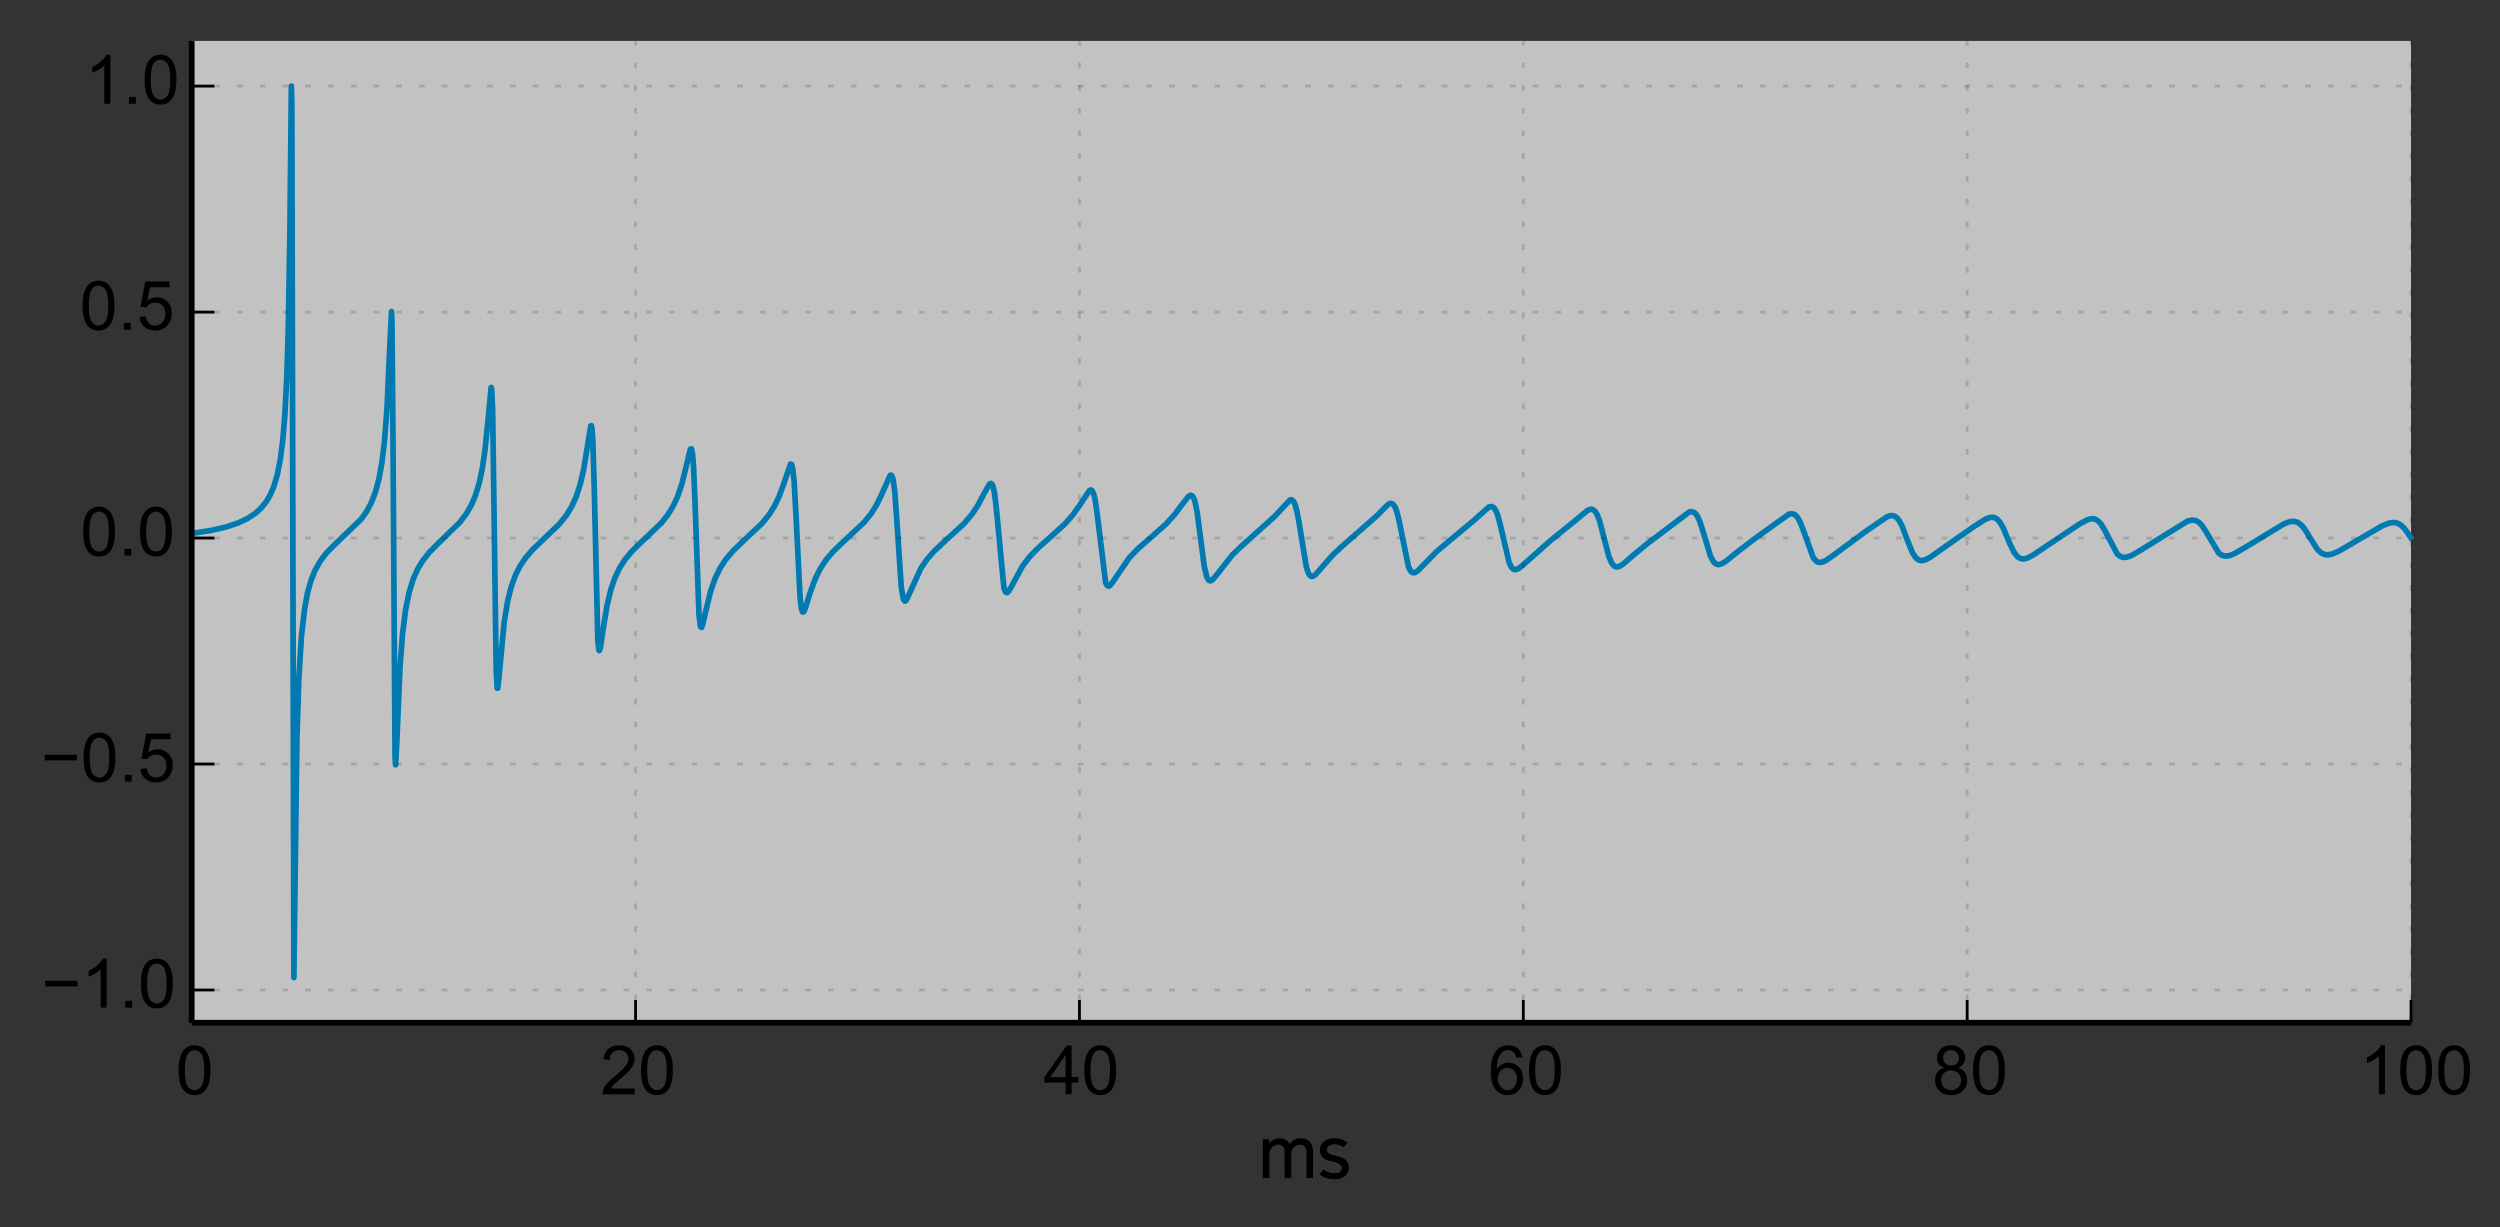 <?xml version="1.0" encoding="utf-8" standalone="no"?>
<!DOCTYPE svg PUBLIC "-//W3C//DTD SVG 1.1//EN"
  "http://www.w3.org/Graphics/SVG/1.1/DTD/svg11.dtd">
<!-- Created with matplotlib (http://matplotlib.org/) -->
<svg height="216pt" version="1.1" viewBox="0 0 440 216" width="440pt" xmlns="http://www.w3.org/2000/svg" xmlns:xlink="http://www.w3.org/1999/xlink">
 <rect x="0" y="0" width="440" height="216" fill="#333333" stroke="none"/>
 <defs>
  <style type="text/css">
*{stroke-linecap:butt;stroke-linejoin:round;}
  </style>
 </defs>
 <g id="figure_1">
  <g id="patch_1">
   <path d="
M0 216.79
L440.611 216.79
L440.611 0
L0 0
z
" style="fill:none;"/>
  </g>
  <g id="axes_1">
   <g id="patch_2">
    <path d="
M33.741 180
L424.341 180
L424.341 7.2
L33.741 7.2
z
" style="fill:#ffffff;opacity:0.7;"/>
   </g>
   <g id="line2d_1">
    <path clip-path="url(#pff8d8652d8)" d="
M33.741 93.878
L37.107 93.369
L39.764 92.759
L41.89 92.051
L43.573 91.257
L44.901 90.383
L45.964 89.418
L46.85 88.312
L47.558 87.1
L48.178 85.646
L48.798 83.564
L49.33 80.884
L49.773 77.455
L50.127 73.21
L50.481 66.251
L50.747 57.299
L51.013 41.189
L51.278 15.154
L51.367 18.418
L51.721 172.046
L52.253 130.099
L52.607 119.185
L53.05 112.062
L53.581 107.326
L54.113 104.426
L54.733 102.176
L55.441 100.396
L56.327 98.809
L57.39 97.401
L58.807 95.939
L63.59 91.349
L64.564 89.96
L65.361 88.454
L66.07 86.615
L66.69 84.315
L67.221 81.398
L67.664 77.729
L68.107 71.912
L68.55 62.17
L68.904 54.832
L68.993 57.025
L69.17 77.835
L69.524 133.07
L69.613 134.607
L69.79 131.638
L70.41 117.214
L70.853 111.5
L71.384 107.317
L72.004 104.255
L72.713 101.953
L73.51 100.156
L74.395 98.689
L75.547 97.229
L77.141 95.611
L80.95 91.91
L82.101 90.385
L82.987 88.827
L83.695 87.143
L84.316 85.111
L84.847 82.661
L85.378 79.089
L85.91 73.718
L86.441 68.192
L86.53 68.406
L86.707 72.338
L86.973 91.569
L87.327 117.967
L87.504 121.132
L87.593 121.138
L87.77 119.705
L88.744 109.424
L89.364 105.707
L89.984 103.252
L90.693 101.292
L91.49 99.693
L92.464 98.227
L93.704 96.779
L95.564 94.994
L98.398 92.279
L99.638 90.751
L100.613 89.171
L101.41 87.416
L102.118 85.242
L102.738 82.541
L103.358 78.735
L103.978 74.956
L104.067 74.904
L104.156 75.195
L104.333 77.347
L104.598 86.296
L105.218 112.635
L105.396 114.356
L105.484 114.509
L105.661 114.003
L106.104 111.061
L106.813 106.692
L107.521 103.729
L108.23 101.679
L109.027 100.006
L110.001 98.482
L111.241 96.993
L112.924 95.352
L116.378 92.058
L117.53 90.616
L118.504 89.025
L119.301 87.276
L120.01 85.167
L120.718 82.312
L121.516 79.035
L121.693 78.996
L121.87 79.769
L122.047 81.81
L122.313 87.994
L123.021 108.187
L123.287 110.29
L123.464 110.432
L123.641 110.032
L124.173 107.72
L125.058 104.094
L125.856 101.803
L126.741 99.979
L127.716 98.485
L128.956 97.013
L130.727 95.304
L134.093 92.139
L135.333 90.622
L136.307 89.077
L137.104 87.421
L137.901 85.245
L139.141 81.673
L139.318 81.74
L139.496 82.318
L139.761 84.63
L140.116 91.069
L140.824 105.344
L141.09 107.302
L141.267 107.719
L141.444 107.682
L141.71 107.138
L142.596 104.28
L143.481 101.866
L144.367 100.081
L145.341 98.594
L146.581 97.12
L148.264 95.494
L152.073 91.936
L153.313 90.398
L154.287 88.843
L155.173 87.019
L156.678 83.647
L156.856 83.62
L157.033 83.877
L157.21 84.535
L157.476 86.537
L157.83 91.354
L158.627 103.402
L158.981 105.436
L159.247 105.796
L159.424 105.7
L159.778 105.079
L162.081 100.001
L163.144 98.454
L164.473 96.943
L166.333 95.209
L169.698 92.125
L171.027 90.561
L172.09 88.969
L173.241 86.79
L174.127 85.225
L174.393 85.078
L174.57 85.184
L174.747 85.529
L175.013 86.651
L175.367 89.57
L176.696 103.495
L176.961 104.185
L177.227 104.316
L177.493 104.102
L177.936 103.369
L179.973 99.628
L181.124 98.099
L182.541 96.599
L184.756 94.63
L187.413 92.219
L188.83 90.615
L189.981 88.984
L191.753 86.32
L192.018 86.237
L192.196 86.337
L192.461 86.826
L192.727 87.857
L193.081 90.256
L194.587 102.529
L194.853 103.047
L195.118 103.166
L195.384 103.023
L195.827 102.469
L198.75 98.167
L200.256 96.603
L202.558 94.593
L205.216 92.228
L206.721 90.576
L208.138 88.671
L209.201 87.339
L209.556 87.167
L209.821 87.262
L210.087 87.649
L210.353 88.429
L210.707 90.209
L211.238 94.287
L211.947 99.674
L212.39 101.52
L212.744 102.133
L213.01 102.235
L213.364 102.07
L213.896 101.481
L216.907 97.642
L218.59 96.046
L224.258 90.963
L227.093 87.946
L227.358 87.972
L227.624 88.2
L227.89 88.698
L228.244 89.892
L228.687 92.286
L229.927 99.87
L230.37 101.07
L230.724 101.43
L231.078 101.431
L231.521 101.132
L232.318 100.24
L234.533 97.694
L236.304 96.054
L242.238 90.857
L244.364 88.729
L244.807 88.584
L245.161 88.721
L245.516 89.2
L245.87 90.131
L246.313 92.001
L247.907 99.82
L248.35 100.608
L248.704 100.812
L249.058 100.762
L249.59 100.404
L250.653 99.308
L252.778 97.143
L254.904 95.335
L259.244 91.726
L262.078 89.213
L262.521 89.145
L262.876 89.32
L263.23 89.787
L263.584 90.624
L264.116 92.613
L265.621 99.069
L266.064 99.913
L266.418 100.21
L266.773 100.261
L267.216 100.095
L267.924 99.546
L272.884 95.146
L277.136 91.709
L279.438 89.8
L279.97 89.619
L280.413 89.711
L280.767 90.025
L281.121 90.619
L281.564 91.81
L282.273 94.565
L283.158 97.945
L283.69 99.16
L284.133 99.655
L284.576 99.79
L285.018 99.682
L285.727 99.231
L287.41 97.762
L289.89 95.711
L297.33 90.09
L297.861 90.054
L298.304 90.285
L298.747 90.852
L299.19 91.82
L299.81 93.791
L301.05 97.89
L301.581 98.869
L302.024 99.266
L302.467 99.372
L302.998 99.238
L303.796 98.749
L305.833 97.099
L308.844 94.796
L314.867 90.482
L315.398 90.407
L315.841 90.55
L316.284 90.954
L316.727 91.681
L317.258 92.988
L319.118 98.124
L319.65 98.763
L320.093 98.979
L320.624 98.965
L321.333 98.661
L322.484 97.865
L328.33 93.558
L332.138 90.94
L332.847 90.737
L333.378 90.811
L333.821 91.096
L334.264 91.641
L334.796 92.666
L335.681 95.02
L336.567 97.223
L337.187 98.18
L337.718 98.58
L338.25 98.674
L338.87 98.525
L339.756 98.047
L341.793 96.604
L347.373 92.697
L349.498 91.343
L350.296 91.056
L350.916 91.063
L351.447 91.323
L351.978 91.895
L352.598 92.992
L353.661 95.536
L354.458 97.192
L355.078 97.984
L355.61 98.31
L356.141 98.379
L356.761 98.237
L357.736 97.745
L359.861 96.321
L366.15 92.121
L367.478 91.445
L368.187 91.293
L368.718 91.364
L369.25 91.66
L369.781 92.235
L370.401 93.269
L372.616 97.471
L373.147 97.915
L373.678 98.102
L374.298 98.075
L375.096 97.794
L376.424 97.038
L385.016 91.712
L385.813 91.535
L386.433 91.613
L386.964 91.896
L387.496 92.422
L388.116 93.347
L390.507 97.351
L391.127 97.759
L391.747 97.879
L392.456 97.765
L393.43 97.355
L395.201 96.314
L401.933 92.222
L402.996 91.824
L403.704 91.755
L404.324 91.905
L404.944 92.319
L405.564 93.031
L406.45 94.461
L407.778 96.601
L408.487 97.297
L409.107 97.597
L409.727 97.657
L410.524 97.49
L411.676 96.978
L413.978 95.636
L419.293 92.53
L420.533 92.049
L421.33 91.952
L421.95 92.072
L422.57 92.421
L423.19 93.029
L423.987 94.143
L424.253 94.562
L424.253 94.562" style="fill:none;stroke:#007ab0;stroke-linecap:square;"/>
   </g>
   <g id="matplotlib.axis_1">
    <g id="xtick_1">
     <g id="line2d_2">
      <path clip-path="url(#pff8d8652d8)" d="
M33.741 180
L33.741 7.2" style="fill:none;opacity:0.15;stroke:#000000;stroke-dasharray:1,3;stroke-dashoffset:0.0;stroke-width:0.5;"/>
     </g>
     <g id="line2d_3">
      <defs>
       <path d="
M0 0
L0 -4" id="m93b0483c22" style="stroke:#000000;stroke-width:0.5;"/>
      </defs>
      <g>
       <use style="stroke:#000000;stroke-width:0.5;" x="33.741" xlink:href="#m93b0483c22" y="180.0"/>
      </g>
     </g>
     <g id="text_1">
      <!-- 0 -->
      <defs>
       <path d="
M4.156 35.297
Q4.156 48 6.766 55.734
Q9.375 63.484 14.516 67.672
Q19.672 71.875 27.484 71.875
Q33.25 71.875 37.594 69.547
Q41.938 67.234 44.766 62.859
Q47.609 58.5 49.219 52.219
Q50.828 45.953 50.828 35.297
Q50.828 22.703 48.234 14.969
Q45.656 7.234 40.5 3
Q35.359 -1.219 27.484 -1.219
Q17.141 -1.219 11.234 6.203
Q4.156 15.141 4.156 35.297
M13.188 35.297
Q13.188 17.672 17.312 11.828
Q21.438 6 27.484 6
Q33.547 6 37.672 11.859
Q41.797 17.719 41.797 35.297
Q41.797 52.984 37.672 58.781
Q33.547 64.594 27.391 64.594
Q21.344 64.594 17.719 59.469
Q13.188 52.938 13.188 35.297" id="ArialMT-30"/>
      </defs>
      <g transform="translate(30.941 192.589)scale(0.12 -0.12)">
       <use xlink:href="#ArialMT-30"/>
      </g>
     </g>
    </g>
    <g id="xtick_2">
     <g id="line2d_4">
      <path clip-path="url(#pff8d8652d8)" d="
M111.861 180
L111.861 7.2" style="fill:none;opacity:0.15;stroke:#000000;stroke-dasharray:1,3;stroke-dashoffset:0.0;stroke-width:0.5;"/>
     </g>
     <g id="line2d_5">
      <g>
       <use style="stroke:#000000;stroke-width:0.5;" x="111.861" xlink:href="#m93b0483c22" y="180.0"/>
      </g>
     </g>
     <g id="text_2">
      <!-- 20 -->
      <defs>
       <path d="
M50.344 8.453
L50.344 0
L3.031 0
Q2.938 3.172 4.047 6.109
Q5.859 10.938 9.828 15.625
Q13.812 20.312 21.344 26.469
Q33.016 36.031 37.109 41.625
Q41.219 47.219 41.219 52.203
Q41.219 57.422 37.469 61
Q33.734 64.594 27.734 64.594
Q21.391 64.594 17.578 60.781
Q13.766 56.984 13.719 50.25
L4.688 51.172
Q5.609 61.281 11.656 66.578
Q17.719 71.875 27.938 71.875
Q38.234 71.875 44.234 66.156
Q50.25 60.453 50.25 52
Q50.25 47.703 48.484 43.547
Q46.734 39.406 42.656 34.812
Q38.578 30.219 29.109 22.219
Q21.188 15.578 18.938 13.203
Q16.703 10.844 15.234 8.453
z
" id="ArialMT-32"/>
      </defs>
      <g transform="translate(105.651 192.589)scale(0.12 -0.12)">
       <use xlink:href="#ArialMT-32"/>
       <use x="55.615" xlink:href="#ArialMT-30"/>
      </g>
     </g>
    </g>
    <g id="xtick_3">
     <g id="line2d_6">
      <path clip-path="url(#pff8d8652d8)" d="
M189.981 180
L189.981 7.2" style="fill:none;opacity:0.15;stroke:#000000;stroke-dasharray:1,3;stroke-dashoffset:0.0;stroke-width:0.5;"/>
     </g>
     <g id="line2d_7">
      <g>
       <use style="stroke:#000000;stroke-width:0.5;" x="189.981" xlink:href="#m93b0483c22" y="180.0"/>
      </g>
     </g>
     <g id="text_3">
      <!-- 40 -->
      <defs>
       <path d="
M32.328 0
L32.328 17.141
L1.266 17.141
L1.266 25.203
L33.938 71.578
L41.109 71.578
L41.109 25.203
L50.781 25.203
L50.781 17.141
L41.109 17.141
L41.109 0
z

M32.328 25.203
L32.328 57.469
L9.906 25.203
z
" id="ArialMT-34"/>
      </defs>
      <g transform="translate(183.671 192.589)scale(0.12 -0.12)">
       <use xlink:href="#ArialMT-34"/>
       <use x="55.615" xlink:href="#ArialMT-30"/>
      </g>
     </g>
    </g>
    <g id="xtick_4">
     <g id="line2d_8">
      <path clip-path="url(#pff8d8652d8)" d="
M268.101 180
L268.101 7.2" style="fill:none;opacity:0.15;stroke:#000000;stroke-dasharray:1,3;stroke-dashoffset:0.0;stroke-width:0.5;"/>
     </g>
     <g id="line2d_9">
      <g>
       <use style="stroke:#000000;stroke-width:0.5;" x="268.101" xlink:href="#m93b0483c22" y="180.0"/>
      </g>
     </g>
     <g id="text_4">
      <!-- 60 -->
      <defs>
       <path d="
M49.75 54.047
L41.016 53.375
Q39.844 58.547 37.703 60.891
Q34.125 64.656 28.906 64.656
Q24.703 64.656 21.531 62.312
Q17.391 59.281 14.984 53.469
Q12.594 47.656 12.5 36.922
Q15.672 41.75 20.266 44.094
Q24.859 46.438 29.891 46.438
Q38.672 46.438 44.844 39.969
Q51.031 33.5 51.031 23.25
Q51.031 16.5 48.125 10.719
Q45.219 4.938 40.141 1.859
Q35.062 -1.219 28.609 -1.219
Q17.625 -1.219 10.688 6.859
Q3.766 14.938 3.766 33.5
Q3.766 54.25 11.422 63.672
Q18.109 71.875 29.438 71.875
Q37.891 71.875 43.281 67.141
Q48.688 62.406 49.75 54.047
M13.875 23.188
Q13.875 18.656 15.797 14.5
Q17.719 10.359 21.188 8.172
Q24.656 6 28.469 6
Q34.031 6 38.031 10.484
Q42.047 14.984 42.047 22.703
Q42.047 30.125 38.078 34.391
Q34.125 38.672 28.125 38.672
Q22.172 38.672 18.016 34.391
Q13.875 30.125 13.875 23.188" id="ArialMT-36"/>
      </defs>
      <g transform="translate(261.941 192.589)scale(0.12 -0.12)">
       <use xlink:href="#ArialMT-36"/>
       <use x="55.615" xlink:href="#ArialMT-30"/>
      </g>
     </g>
    </g>
    <g id="xtick_5">
     <g id="line2d_10">
      <path clip-path="url(#pff8d8652d8)" d="
M346.221 180
L346.221 7.2" style="fill:none;opacity:0.15;stroke:#000000;stroke-dasharray:1,3;stroke-dashoffset:0.0;stroke-width:0.5;"/>
     </g>
     <g id="line2d_11">
      <g>
       <use style="stroke:#000000;stroke-width:0.5;" x="346.221" xlink:href="#m93b0483c22" y="180.0"/>
      </g>
     </g>
     <g id="text_5">
      <!-- 80 -->
      <defs>
       <path d="
M17.672 38.812
Q12.203 40.828 9.562 44.531
Q6.938 48.25 6.938 53.422
Q6.938 61.234 12.547 66.547
Q18.172 71.875 27.484 71.875
Q36.859 71.875 42.578 66.422
Q48.297 60.984 48.297 53.172
Q48.297 48.188 45.672 44.5
Q43.062 40.828 37.75 38.812
Q44.344 36.672 47.781 31.875
Q51.219 27.094 51.219 20.453
Q51.219 11.281 44.719 5.031
Q38.234 -1.219 27.641 -1.219
Q17.047 -1.219 10.547 5.047
Q4.047 11.328 4.047 20.703
Q4.047 27.688 7.594 32.391
Q11.141 37.109 17.672 38.812
M15.922 53.719
Q15.922 48.641 19.188 45.406
Q22.469 42.188 27.688 42.188
Q32.766 42.188 36.016 45.375
Q39.266 48.578 39.266 53.219
Q39.266 58.062 35.906 61.359
Q32.562 64.656 27.594 64.656
Q22.562 64.656 19.234 61.422
Q15.922 58.203 15.922 53.719
M13.094 20.656
Q13.094 16.891 14.875 13.375
Q16.656 9.859 20.172 7.922
Q23.688 6 27.734 6
Q34.031 6 38.125 10.047
Q42.234 14.109 42.234 20.359
Q42.234 26.703 38.016 30.859
Q33.797 35.016 27.438 35.016
Q21.234 35.016 17.156 30.906
Q13.094 26.812 13.094 20.656" id="ArialMT-38"/>
      </defs>
      <g transform="translate(340.078 192.589)scale(0.12 -0.12)">
       <use xlink:href="#ArialMT-38"/>
       <use x="55.615" xlink:href="#ArialMT-30"/>
      </g>
     </g>
    </g>
    <g id="xtick_6">
     <g id="line2d_12">
      <path clip-path="url(#pff8d8652d8)" d="
M424.341 180
L424.341 7.2" style="fill:none;opacity:0.15;stroke:#000000;stroke-dasharray:1,3;stroke-dashoffset:0.0;stroke-width:0.5;"/>
     </g>
     <g id="line2d_13">
      <g>
       <use style="stroke:#000000;stroke-width:0.5;" x="424.341" xlink:href="#m93b0483c22" y="180.0"/>
      </g>
     </g>
     <g id="text_6">
      <!-- 100 -->
      <defs>
       <path d="
M37.25 0
L28.469 0
L28.469 56
Q25.297 52.984 20.141 49.953
Q14.984 46.922 10.891 45.406
L10.891 53.906
Q18.266 57.375 23.781 62.297
Q29.297 67.234 31.594 71.875
L37.25 71.875
z
" id="ArialMT-31"/>
      </defs>
      <g transform="translate(415.272 192.589)scale(0.12 -0.12)">
       <use xlink:href="#ArialMT-31"/>
       <use x="55.615" xlink:href="#ArialMT-30"/>
       <use x="111.23" xlink:href="#ArialMT-30"/>
      </g>
     </g>
    </g>
    <g id="text_7">
     <!-- ms -->
     <defs>
      <path d="
M80.203 39.406
L80.203 0
L70.594 0
L70.594 38.5
Q70.594 41.203 69.797 43.141
Q69 45.094 67.641 46.344
Q66.297 47.594 64.438 48.25
Q62.594 48.906 60.594 48.906
Q58.5 48.906 56.297 47.953
Q54.094 47 52.297 45.203
Q50.5 43.406 49.344 40.906
Q48.203 38.406 48.203 35.297
L48.203 0
L38.594 0
L38.5 38.594
Q38.5 43.703 36 46.344
Q33.5 49 29 49
Q26.5 49 24.203 48
Q21.906 47 20.094 45.203
Q18.297 43.406 17.188 40.906
Q16.094 38.406 16.094 35.297
L16.094 0
L6.5 0
L6.5 56.797
L16.094 56.797
L16.094 50.594
Q19.594 54.797 23.344 56.547
Q27.094 58.297 31.203 58.297
Q36 58.297 39.75 56.188
Q43.5 54.094 45.906 49.906
Q49.594 54.5 53.438 56.453
Q57.297 58.406 61.797 58.406
Q66.094 58.406 69.5 57
Q72.906 55.594 75.297 53.094
Q77.703 50.594 78.953 47.094
Q80.203 43.594 80.203 39.406" id="TransportNew-Light-6d"/>
      <path d="
M46.5 15.203
Q46.5 10.906 44.75 7.703
Q43 4.5 40.047 2.391
Q37.094 0.297 33.141 -0.75
Q29.203 -1.797 24.797 -1.797
Q18.797 -1.797 13.438 -0.047
Q8.094 1.703 3.5 5.594
L9.406 12.703
Q13.203 9.703 17.453 8.344
Q21.703 7 25.203 7
Q27.406 7 29.406 7.391
Q31.406 7.797 32.906 8.688
Q34.406 9.594 35.297 11.094
Q36.203 12.594 36.203 14.797
Q36.203 16.406 35.391 17.75
Q34.594 19.094 33.344 20.047
Q32.094 21 30.438 21.703
Q28.797 22.406 27.094 22.906
L17.203 25.5
Q14.594 26.203 12.25 27.391
Q9.906 28.594 8.094 30.438
Q6.297 32.297 5.188 34.844
Q4.094 37.406 4.094 40.703
Q4.094 45 5.844 48.344
Q7.594 51.703 10.438 53.891
Q13.297 56.094 17.047 57.25
Q20.797 58.406 24.906 58.406
Q30.297 58.406 35.344 56.75
Q40.406 55.094 44.703 51.906
L39 45.203
Q36.406 46.906 32.953 48.25
Q29.5 49.594 25.703 49.594
Q23.5 49.594 21.453 49.094
Q19.406 48.594 17.844 47.594
Q16.297 46.594 15.344 45.047
Q14.406 43.5 14.406 41.406
Q14.406 39.094 16 37.094
Q17.594 35.094 21.797 34
L32.203 31.297
Q35.094 30.5 37.688 29.297
Q40.297 28.094 42.25 26.188
Q44.203 24.297 45.344 21.594
Q46.5 18.906 46.5 15.203" id="TransportNew-Light-73"/>
     </defs>
     <g transform="translate(221.469 207.334)scale(0.12 -0.12)">
      <use xlink:href="#TransportNew-Light-6d"/>
      <use x="86.2" xlink:href="#TransportNew-Light-73"/>
     </g>
    </g>
   </g>
   <g id="matplotlib.axis_2">
    <g id="ytick_1">
     <g id="line2d_14">
      <path clip-path="url(#pff8d8652d8)" d="
M33.741 174.24
L424.341 174.24" style="fill:none;opacity:0.15;stroke:#000000;stroke-dasharray:1,3;stroke-dashoffset:0.0;stroke-width:0.5;"/>
     </g>
     <g id="line2d_15">
      <defs>
       <path d="
M0 0
L4 0" id="m728421d6d4" style="stroke:#000000;stroke-width:0.5;"/>
      </defs>
      <g>
       <use style="stroke:#000000;stroke-width:0.5;" x="33.741" xlink:href="#m728421d6d4" y="174.24"/>
      </g>
     </g>
     <g id="text_8">
      <!-- −1.0 -->
      <defs>
       <path d="
M52.828 31.203
L5.562 31.203
L5.562 39.406
L52.828 39.406
z
" id="ArialMT-2212"/>
       <path d="
M9.078 0
L9.078 10.016
L19.094 10.016
L19.094 0
z
" id="ArialMT-2e"/>
      </defs>
      <g transform="translate(7.294 177.343)scale(0.12 -0.12)">
       <use xlink:href="#ArialMT-2212"/>
       <use x="58.398" xlink:href="#ArialMT-31"/>
       <use x="114.014" xlink:href="#ArialMT-2e"/>
       <use x="141.797" xlink:href="#ArialMT-30"/>
      </g>
     </g>
    </g>
    <g id="ytick_2">
     <g id="line2d_16">
      <path clip-path="url(#pff8d8652d8)" d="
M33.741 134.469
L424.341 134.469" style="fill:none;opacity:0.15;stroke:#000000;stroke-dasharray:1,3;stroke-dashoffset:0.0;stroke-width:0.5;"/>
     </g>
     <g id="line2d_17">
      <g>
       <use style="stroke:#000000;stroke-width:0.5;" x="33.741" xlink:href="#m728421d6d4" y="134.469"/>
      </g>
     </g>
     <g id="text_9">
      <!-- −0.5 -->
      <defs>
       <path d="
M4.156 18.75
L13.375 19.531
Q14.406 12.797 18.141 9.391
Q21.875 6 27.156 6
Q33.5 6 37.891 10.781
Q42.281 15.578 42.281 23.484
Q42.281 31 38.062 35.344
Q33.844 39.703 27 39.703
Q22.75 39.703 19.328 37.766
Q15.922 35.844 13.969 32.766
L5.719 33.844
L12.641 70.609
L48.25 70.609
L48.25 62.203
L19.672 62.203
L15.828 42.969
Q22.266 47.469 29.344 47.469
Q38.719 47.469 45.156 40.969
Q51.609 34.469 51.609 24.266
Q51.609 14.547 45.953 7.469
Q39.062 -1.219 27.156 -1.219
Q17.391 -1.219 11.203 4.25
Q5.031 9.719 4.156 18.75" id="ArialMT-35"/>
      </defs>
      <g transform="translate(7.2 137.571)scale(0.12 -0.12)">
       <use xlink:href="#ArialMT-2212"/>
       <use x="58.398" xlink:href="#ArialMT-30"/>
       <use x="114.014" xlink:href="#ArialMT-2e"/>
       <use x="141.797" xlink:href="#ArialMT-35"/>
      </g>
     </g>
    </g>
    <g id="ytick_3">
     <g id="line2d_18">
      <path clip-path="url(#pff8d8652d8)" d="
M33.741 94.697
L424.341 94.697" style="fill:none;opacity:0.15;stroke:#000000;stroke-dasharray:1,3;stroke-dashoffset:0.0;stroke-width:0.5;"/>
     </g>
     <g id="line2d_19">
      <g>
       <use style="stroke:#000000;stroke-width:0.5;" x="33.741" xlink:href="#m728421d6d4" y="94.697"/>
      </g>
     </g>
     <g id="text_10">
      <!-- 0.0 -->
      <g transform="translate(14.134 97.8)scale(0.12 -0.12)">
       <use xlink:href="#ArialMT-30"/>
       <use x="55.615" xlink:href="#ArialMT-2e"/>
       <use x="83.398" xlink:href="#ArialMT-30"/>
      </g>
     </g>
    </g>
    <g id="ytick_4">
     <g id="line2d_20">
      <path clip-path="url(#pff8d8652d8)" d="
M33.741 54.926
L424.341 54.926" style="fill:none;opacity:0.15;stroke:#000000;stroke-dasharray:1,3;stroke-dashoffset:0.0;stroke-width:0.5;"/>
     </g>
     <g id="line2d_21">
      <g>
       <use style="stroke:#000000;stroke-width:0.5;" x="33.741" xlink:href="#m728421d6d4" y="54.926"/>
      </g>
     </g>
     <g id="text_11">
      <!-- 0.5 -->
      <g transform="translate(14.04 58.028)scale(0.12 -0.12)">
       <use xlink:href="#ArialMT-30"/>
       <use x="55.615" xlink:href="#ArialMT-2e"/>
       <use x="83.398" xlink:href="#ArialMT-35"/>
      </g>
     </g>
    </g>
    <g id="ytick_5">
     <g id="line2d_22">
      <path clip-path="url(#pff8d8652d8)" d="
M33.741 15.154
L424.341 15.154" style="fill:none;opacity:0.15;stroke:#000000;stroke-dasharray:1,3;stroke-dashoffset:0.0;stroke-width:0.5;"/>
     </g>
     <g id="line2d_23">
      <g>
       <use style="stroke:#000000;stroke-width:0.5;" x="33.741" xlink:href="#m728421d6d4" y="15.154"/>
      </g>
     </g>
     <g id="text_12">
      <!-- 1.0 -->
      <g transform="translate(14.942 18.256)scale(0.12 -0.12)">
       <use xlink:href="#ArialMT-31"/>
       <use x="55.615" xlink:href="#ArialMT-2e"/>
       <use x="83.398" xlink:href="#ArialMT-30"/>
      </g>
     </g>
    </g>
   </g>
   <g id="patch_3">
    <path d="
M33.741 180
L424.341 180" style="fill:none;stroke:#000000;"/>
   </g>
   <g id="patch_4">
    <path d="
M33.741 180
L33.741 7.2" style="fill:none;stroke:#000000;"/>
   </g>
  </g>
 </g>
 <defs>
  <clipPath id="pff8d8652d8">
   <rect height="173.8" width="391.6" x="33.741" y="6.2"/>
  </clipPath>
 </defs>
</svg>
